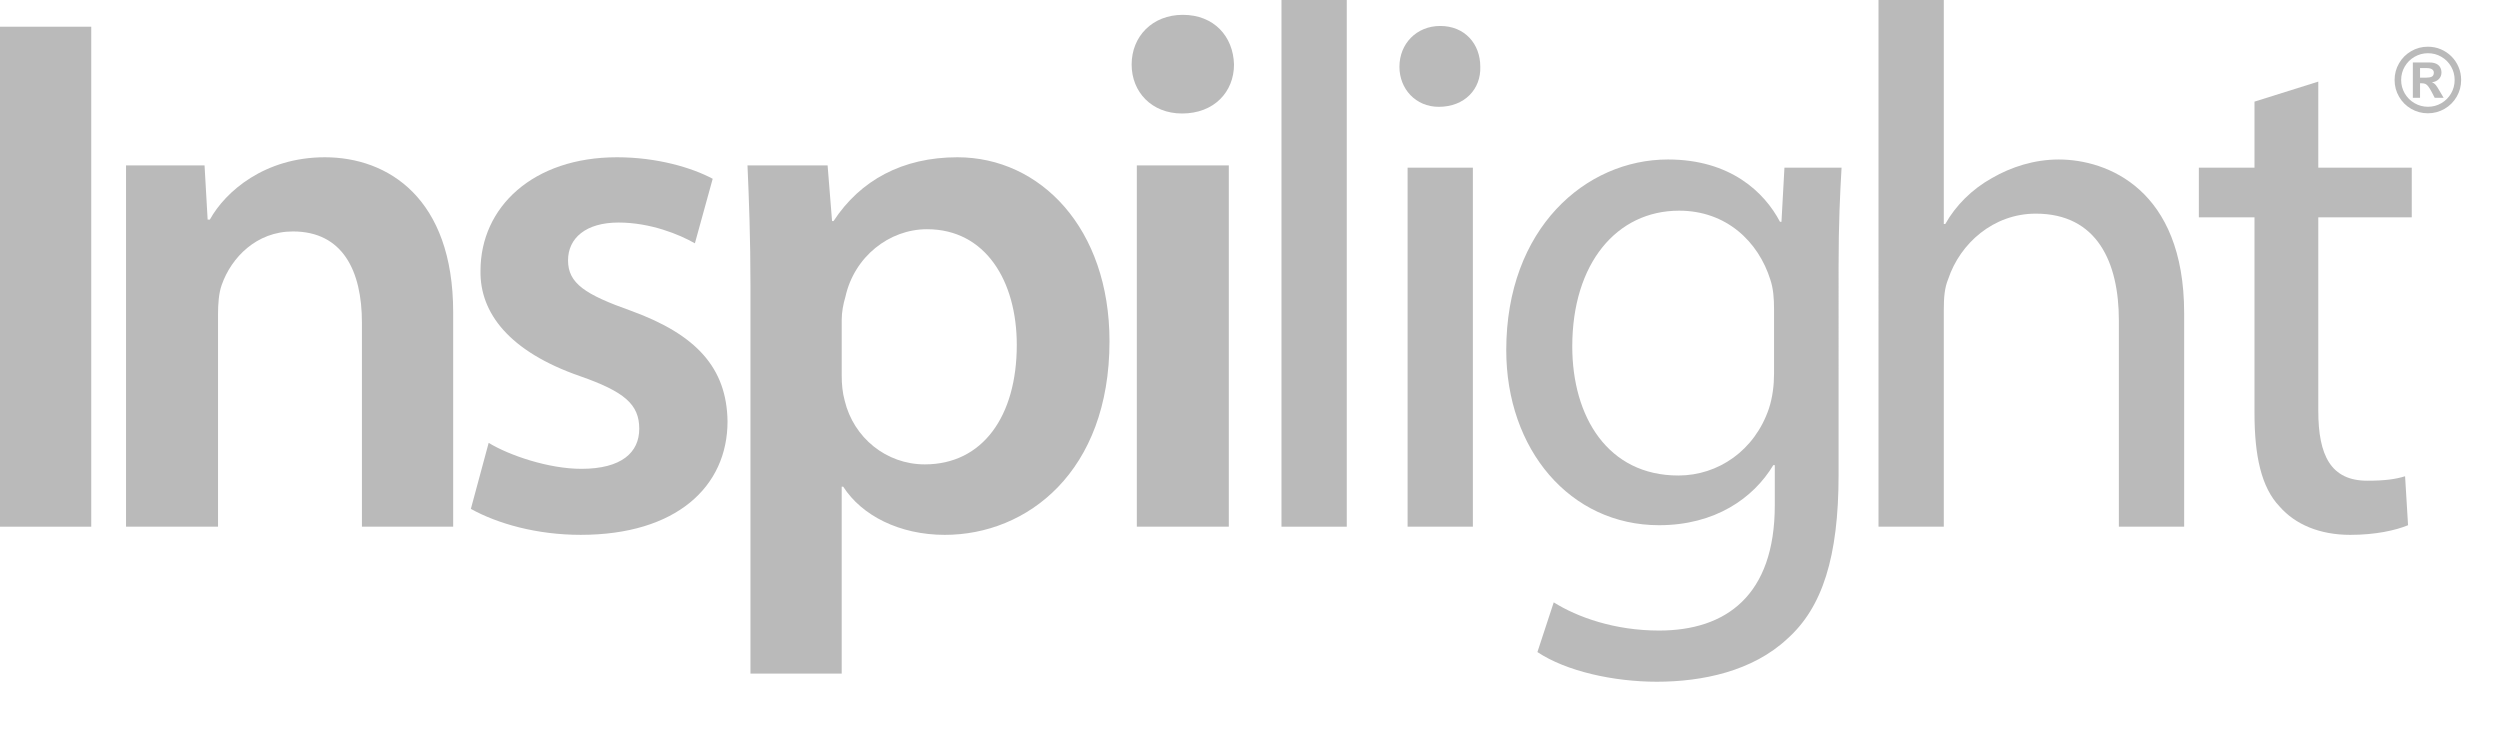 <?xml version="1.0" encoding="utf-8"?>
<!-- Generator: Adobe Illustrator 15.0.0, SVG Export Plug-In  -->
<!DOCTYPE svg PUBLIC "-//W3C//DTD SVG 1.1//EN" "http://www.w3.org/Graphics/SVG/1.1/DTD/svg11.dtd">
<svg version="1.1"
	 xmlns="http://www.w3.org/2000/svg" xmlns:xlink="http://www.w3.org/1999/xlink" xmlns:a="http://ns.adobe.com/AdobeSVGViewerExtensions/3.0/"
	 x="0px" y="0px" width="1348px" height="394px" viewBox="0 0 1348 394" overflow="visible" enable-background="new 0 0 1348 394"
	 xml:space="preserve">
<defs>
</defs>
<path fill="#BABABA" d="M49.199,14.4v269.596H0V14.4H49.199z"/>
<path fill="#BABABA" d="M67.959,89.199h42.333l1.667,29.199h1.2c8.398-15.199,29.599-33.599,61.999-33.599
	c33.997,0,69.196,22,69.196,83.599v115.598h-49.199V173.998c0-28-10.397-49.199-37.197-49.199c-19.602,0-33.199,14-38.399,28.799
	c-1.6,4.4-2,10.4-2,16v114.398h-49.6V89.199L67.959,89.199z"/>
<path fill="#BABABA" d="M263.487,238.796c11.2,6.8,32.399,13.999,49.999,13.999c21.602,0,31.199-8.799,31.199-21.6
	c0-13.199-8-20-32-28.398c-37.999-13.2-53.999-34-53.599-56.799c0-34.399,28.398-61.199,73.599-61.199
	c21.602,0,40.399,5.6,51.601,11.6l-9.602,34.799c-8.398-4.8-24-11.2-41.199-11.2c-17.6,0-27.198,8.4-27.198,20.4
	c0,12.399,9.198,18.399,34,27.199c35.198,12.8,51.599,30.799,52,59.598c0,35.201-27.602,61.199-79.199,61.199
	c-23.602,0-44.8-6-59.199-14L263.487,238.796z"/>
<path fill="#BABABA" d="M404.649,153.998c0-25.6-0.8-46.399-1.6-64.799h43.198l2.399,30h0.8c14.4-22,37.199-34.4,66.799-34.4
	c44.802,0,81.999,38.4,81.999,99.199c0,70.398-44.397,104.398-88.799,104.398c-24.397,0-44.799-10.4-54.799-26h-0.8v100.798h-49.198
	V153.998L404.649,153.998z M453.85,202.396c0,4.801,0.4,9.201,1.6,13.601c4.802,20,22.4,34.399,43.199,34.399
	c31.199,0,49.6-26,49.6-64.398c0-34.4-16.8-62.399-48.397-62.399c-20.4,0-39.199,14.8-44,36.399c-1.2,4-2,8.4-2,12.4L453.85,202.396
	L453.85,202.396z"/>
<path fill="#BABABA" d="M665.377,34.799c0,14.8-10.802,26.4-27.999,26.4c-16.4,0-27.2-11.6-27.2-26.4
	c0-15.2,11.2-26.799,27.6-26.799C654.575,8,664.978,19.6,665.377,34.799z M612.978,283.996V89.199h49.599v194.797H612.978z"/>
<path fill="#BABABA" d="M690.977,0h35.199v283.996h-35.199V0z"/>
<path fill="#BABABA" d="M798.173,36c0.398,12-8.4,21.6-22.4,21.6c-12.399,0-21.199-9.6-21.199-21.6c0-12.4,9.199-22,22-22
	C789.771,14,798.173,23.6,798.173,36z M758.974,283.996V90.398h35.199v193.597L758.974,283.996L758.974,283.996z"/>
<path fill="#BABABA" d="M991.366,255.996c0,44.397-8.799,71.599-27.6,88.396c-18.799,17.602-45.999,23.2-70.398,23.2
	c-23.198,0-48.799-5.6-64.397-16l8.8-26.8c12.8,8,32.799,15.2,56.799,15.2c36,0,62.399-18.8,62.399-67.601v-21.601h-0.8
	c-10.802,18-31.601,32.399-61.601,32.399c-47.999,0-82.397-40.799-82.397-94.398c0-65.598,42.799-102.798,87.197-102.798
	c33.602,0,51.999,17.6,60.398,33.6h0.801l1.602-29.2h30.8c-0.8,14-1.603,29.6-1.603,53.199V255.996L991.366,255.996z
	 M956.567,166.797c0-6-0.399-11.2-2-15.999c-6.399-20.4-23.6-37.2-49.199-37.2c-33.6,0-57.599,28.399-57.599,73.199
	c0,38,19.2,69.6,57.199,69.6c21.6,0,41.197-13.601,48.799-36c1.999-6,2.8-12.801,2.8-18.801V166.797z"/>
<path fill="#BABABA" d="M1012.896,0h35.199v120.798h0.8c5.6-10,14.4-18.8,25.2-24.8c10.398-6,22.799-10,35.999-10
	c26,0,67.6,16,67.6,82.799v115.198h-35.199V172.797c0-31.2-11.601-57.599-44.8-57.599c-22.8,0-40.8,15.999-47.199,35.199
	c-2,4.8-2.398,10-2.398,16.8v116.798h-35.199L1012.896,0L1012.896,0z"/>
<path fill="#BABABA" d="M1250.024,44v46.399h50.397v26.8h-50.397v104.398c0,24,6.8,37.598,26.399,37.598
	c9.599,0,15.197-0.799,20.396-2.399l1.603,26.399c-6.801,2.801-17.6,5.201-31.198,5.201c-16.399,0-29.6-5.602-37.999-15.201
	c-10-10.399-13.601-27.6-13.601-50.398V117.199h-30v-26.8h30v-35.6L1250.024,44z"/>
<path fill="#BABABA" d="M1309.108,25.184c2.455,0,4.767,0.454,6.95,1.372c2.173,0.909,4.091,2.205,5.766,3.866
	c1.662,1.662,2.941,3.58,3.854,5.764c0.92,2.173,1.364,4.505,1.364,6.949c0,3.253-0.797,6.247-2.391,9.005
	c-1.603,2.759-3.782,4.941-6.543,6.541c-2.757,1.597-5.759,2.402-9.003,2.403c-3.259,0-6.257-0.807-9.013-2.402
	c-2.753-1.605-4.939-3.783-6.53-6.542c-1.604-2.758-2.4-5.752-2.4-9.004c0-3.249,0.796-6.257,2.4-9.006
	c1.591-2.762,3.777-4.942,6.53-6.538C1302.854,25.983,1305.852,25.184,1309.108,25.184z M1309.155,28.696
	c-2.604,0-5.02,0.648-7.244,1.94c-2.215,1.283-3.971,3.034-5.279,5.259c-1.283,2.216-1.934,4.627-1.934,7.24
	c0,2.611,0.648,5.018,1.953,7.256c1.306,2.218,3.066,3.969,5.281,5.253c2.22,1.283,4.633,1.927,7.223,1.927
	c2.642,0,5.049-0.657,7.252-1.941c2.201-1.289,3.938-3.041,5.211-5.251c1.289-2.225,1.927-4.632,1.927-7.244
	c0-2.631-0.638-5.048-1.927-7.271c-1.271-2.209-3.018-3.966-5.225-5.241C1314.199,29.339,1311.767,28.696,1309.155,28.696z
	 M1304.885,52.736h-3.882V33.69h9.008c1.418,0,2.598,0.226,3.547,0.668c0.948,0.443,1.674,1.078,2.154,1.896
	c0.479,0.817,0.723,1.775,0.723,2.854c0,1.337-0.439,2.5-1.349,3.47c-0.915,0.976-2.165,1.579-3.774,1.793
	c0.825,0.315,1.49,0.782,1.997,1.395c0.512,0.621,1.188,1.653,2.026,3.128l2.266,3.842h-4.812l-1.579-3.062
	c-0.724-1.375-1.362-2.398-1.868-3.059c-0.517-0.666-1.029-1.115-1.556-1.354c-0.511-0.234-1.146-0.35-1.896-0.35h-1.005
	L1304.885,52.736L1304.885,52.736z M1304.885,36.71v5.176h3.126c1.397,0,2.477-0.183,3.198-0.543
	c0.731-0.374,1.114-1.103,1.114-2.195c0-0.751-0.339-1.343-0.967-1.783c-0.646-0.438-1.626-0.654-2.979-0.654L1304.885,36.71
	L1304.885,36.71z"/>
</svg>
